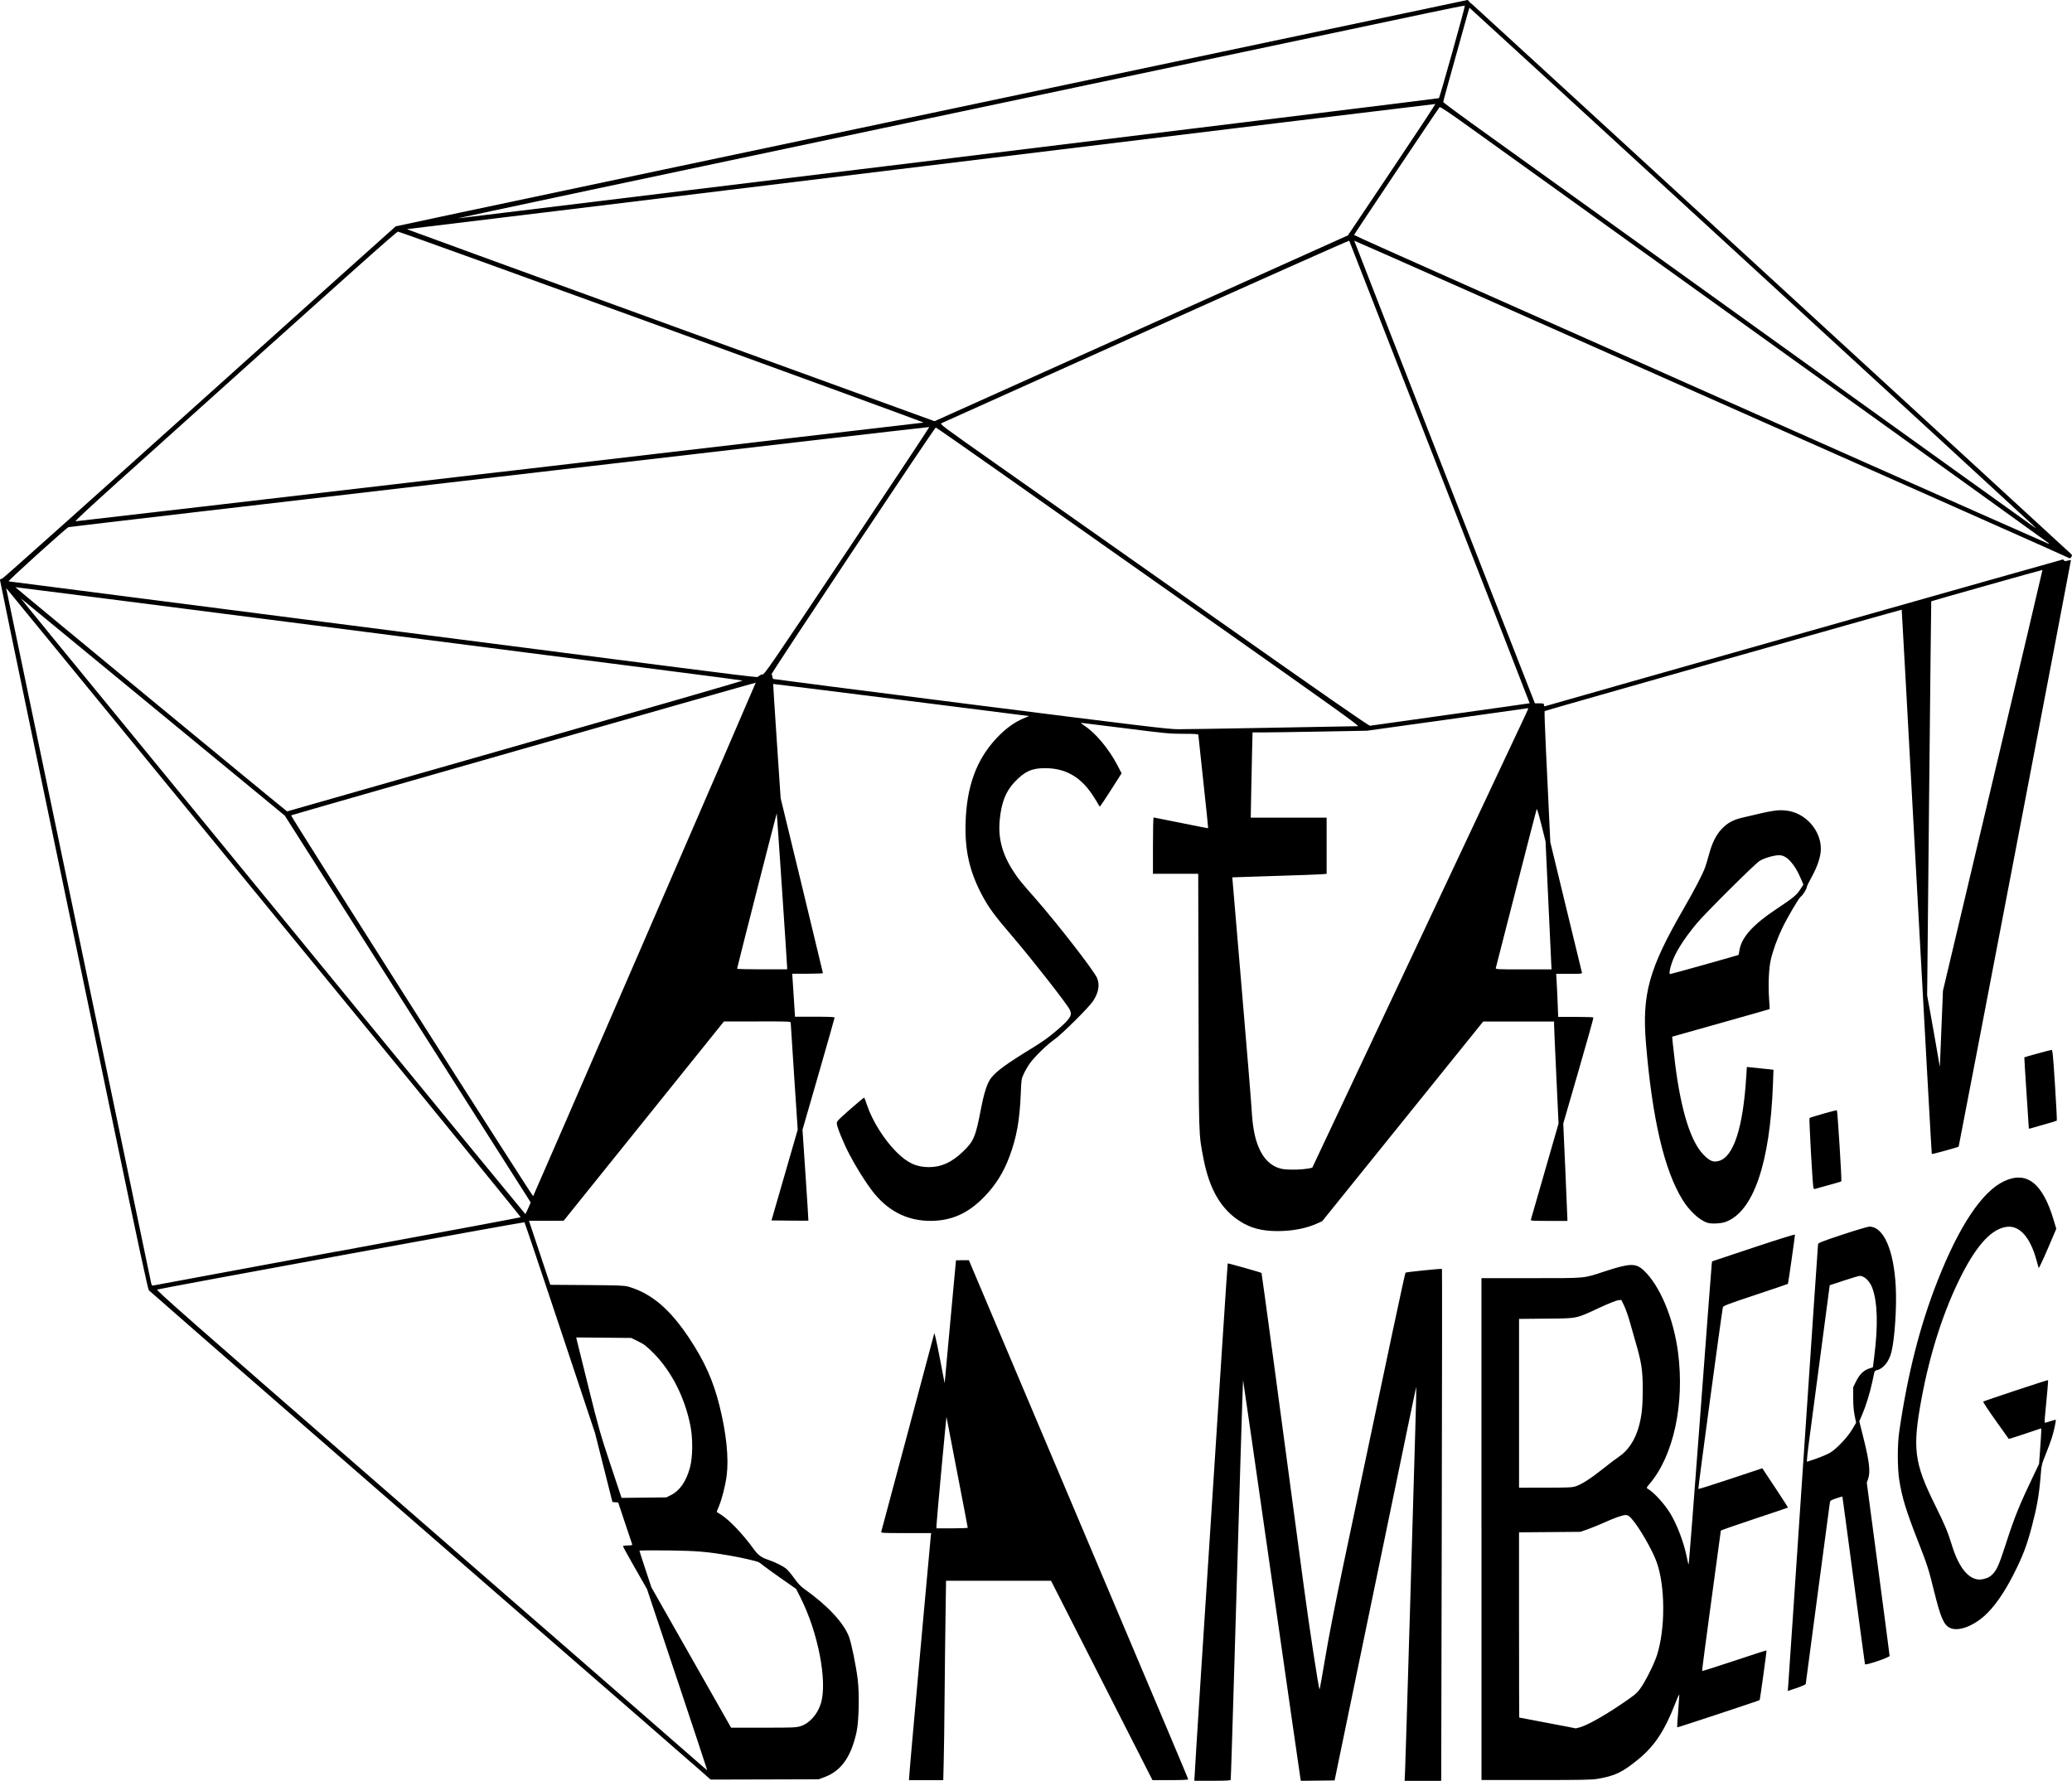 <?xml version="1.0" encoding="UTF-8" standalone="no"?>
<svg xmlns:dc="http://purl.org/dc/elements/1.1/" xmlns:cc="http://creativecommons.org/ns#" xmlns:rdf="http://www.w3.org/1999/02/22-rdf-syntax-ns#" xmlns:svg="http://www.w3.org/2000/svg" xmlns="http://www.w3.org/2000/svg" id="svg443" version="1.1" viewBox="0 0 41.556 35.718" height="35.718mm" width="41.556mm">
  <defs id="defs437"/>
  <g transform="translate(61.599,-87.129)" id="layer1">
    <path id="path387" d="m -37.642,122.788 c -1.59e-4,-0.032 0.056,-0.937 0.125,-2.011 0.404,-6.271 0.536,-8.303 0.541,-8.308 0.006,-0.006 0.667,0.18 0.678,0.192 0.006,0.006 0.375,2.736 0.851,6.306 0.109,0.814 0.297,2.046 0.313,2.046 0.004,0 0.056,-0.288 0.115,-0.639 0.068,-0.409 0.197,-1.068 0.357,-1.831 0.971,-4.614 1.24,-5.88 1.253,-5.889 0.02,-0.012 0.721,-0.084 0.73,-0.074 0.004,0.004 0.002,2.316 -0.004,5.137 l -0.011,5.13 h -0.367 -0.367 l 0.009,-0.192 c 0.005,-0.106 0.048,-1.501 0.095,-3.101 0.047,-1.6 0.096,-3.289 0.11,-3.753 0.014,-0.464 0.023,-0.847 0.02,-0.85 -0.005,-0.005 -0.046,0.191 -1.03,4.948 l -0.608,2.94 -0.338,0.004 -0.338,0.004 -0.008,-0.036 c -0.004,-0.02 -0.265,-1.829 -0.578,-4.021 -0.314,-2.192 -0.572,-3.984 -0.574,-3.982 -0.004,0.004 -0.075,2.316 -0.177,5.795 -0.036,1.212 -0.067,2.212 -0.071,2.223 -0.004,0.015 -0.092,0.02 -0.367,0.02 h -0.361 l -1.85e-4,-0.059 z m -10.076,-0.291 c -0.208,-0.183 -0.662,-0.579 -1.01,-0.881 -2.975,-2.582 -9.862,-8.578 -9.885,-8.607 -0.021,-0.026 -0.221,-0.959 -0.718,-3.343 -0.379,-1.819 -1.046,-5.018 -1.482,-7.108 -0.436,-2.09 -0.79,-3.802 -0.788,-3.804 0.003,-0.002 0.028,-0.014 0.055,-0.027 0.028,-0.013 1.808,-1.604 3.957,-3.535 2.148,-1.931 3.915,-3.517 3.926,-3.523 0.016,-0.009 6.723,-1.425 20.614,-4.354 l 0.886,-0.187 0.033,0.037 c 0.018,0.021 0.038,0.037 0.043,0.037 0.006,0 11.268,10.337 12.034,11.046 0.026,0.024 -0.021,0.097 -0.048,0.074 -0.016,-0.013 -2.39,-1.068 -12.053,-5.356 -1.254,-0.557 -2.282,-1.011 -2.284,-1.009 -0.002,0.002 0.813,2.09 1.81,4.641 l 1.813,4.638 h 0.091 c 0.082,0 0.091,0.003 0.091,0.032 0,0.025 0.007,0.03 0.031,0.023 0.132,-0.042 10.359,-2.94 10.374,-2.94 0.011,0 0.023,0.009 0.027,0.02 0.005,0.015 0.021,0.016 0.072,0.002 0.036,-0.01 0.065,-0.013 0.065,-0.008 0,0.025 -2.246,11.756 -2.252,11.762 -0.013,0.013 -0.531,0.156 -0.539,0.148 -0.004,-0.004 -0.14,-2.461 -0.303,-5.46 -0.163,-2.999 -0.298,-5.454 -0.3,-5.457 -0.006,-0.006 -7.151,2.022 -7.162,2.033 -0.005,0.005 0.006,0.348 0.026,0.762 0.02,0.414 0.048,1.003 0.062,1.309 l 0.026,0.557 0.313,1.294 c 0.172,0.712 0.316,1.306 0.321,1.321 0.008,0.025 -0.011,0.028 -0.254,0.028 h -0.262 l 0.01,0.169 c 0.005,0.093 0.015,0.287 0.02,0.431 l 0.01,0.263 h 0.35 c 0.192,0 0.353,0.005 0.357,0.012 0.004,0.006 -0.13,0.488 -0.299,1.07 l -0.306,1.058 0.042,0.941 c 0.023,0.517 0.041,0.957 0.041,0.976 l -5.29e-4,0.035 h -0.37 c -0.345,0 -0.369,-0.002 -0.361,-0.028 0.005,-0.015 0.131,-0.454 0.281,-0.976 l 0.273,-0.949 -0.044,-0.941 c -0.024,-0.517 -0.045,-0.978 -0.045,-1.023 l -5.29e-4,-0.082 h -0.711 -0.711 l -1.614,2.002 -1.614,2.002 -0.094,0.043 c -0.228,0.103 -0.5,0.156 -0.806,0.156 -0.308,-1.6e-4 -0.534,-0.059 -0.748,-0.196 -0.384,-0.245 -0.616,-0.644 -0.735,-1.265 -0.096,-0.502 -0.092,-0.368 -0.098,-3.153 l -0.006,-2.552 h -0.454 -0.454 v -0.565 c 0,-0.33 0.006,-0.565 0.014,-0.565 0.008,0 0.256,0.05 0.551,0.11 0.295,0.06 0.539,0.108 0.542,0.105 0.003,-0.003 -0.041,-0.421 -0.096,-0.929 -0.056,-0.508 -0.101,-0.933 -0.101,-0.944 -1.59e-4,-0.015 -0.07,-0.02 -0.297,-0.02 -0.274,0 -0.362,-0.008 -1.164,-0.11 -0.477,-0.06 -0.877,-0.11 -0.889,-0.11 -0.012,-2e-5 0.023,0.029 0.076,0.065 0.221,0.147 0.483,0.464 0.649,0.782 l 0.086,0.165 -0.212,0.333 c -0.117,0.183 -0.217,0.333 -0.224,0.333 -0.006,0 -0.021,-0.019 -0.031,-0.043 -0.011,-0.024 -0.065,-0.111 -0.12,-0.194 -0.24,-0.361 -0.543,-0.532 -0.948,-0.532 -0.265,-5.6e-4 -0.409,0.065 -0.609,0.276 -0.18,0.19 -0.268,0.414 -0.301,0.769 -0.034,0.37 0.055,0.693 0.287,1.042 0.098,0.148 0.132,0.189 0.429,0.527 0.443,0.505 1.165,1.435 1.235,1.59 0.061,0.137 0.035,0.294 -0.078,0.467 -0.083,0.127 -0.629,0.669 -0.781,0.775 -0.147,0.103 -0.39,0.34 -0.488,0.476 -0.038,0.053 -0.091,0.144 -0.119,0.204 -0.049,0.105 -0.051,0.115 -0.062,0.398 -0.021,0.533 -0.083,0.882 -0.227,1.266 -0.119,0.32 -0.277,0.572 -0.508,0.81 -0.319,0.329 -0.656,0.48 -1.075,0.48 -0.479,0 -0.874,-0.207 -1.182,-0.618 -0.142,-0.189 -0.319,-0.475 -0.445,-0.716 -0.119,-0.228 -0.251,-0.551 -0.253,-0.62 -0.002,-0.043 0.026,-0.072 0.271,-0.287 0.15,-0.132 0.276,-0.236 0.28,-0.231 0.004,0.004 0.029,0.07 0.054,0.146 0.108,0.322 0.343,0.697 0.593,0.946 0.219,0.219 0.4,0.302 0.651,0.302 0.246,0 0.454,-0.094 0.676,-0.306 0.222,-0.212 0.258,-0.296 0.366,-0.86 0.064,-0.332 0.127,-0.525 0.205,-0.624 0.111,-0.14 0.306,-0.282 0.831,-0.603 0.203,-0.124 0.331,-0.216 0.494,-0.357 0.268,-0.231 0.308,-0.296 0.249,-0.412 -0.062,-0.122 -0.763,-1.017 -1.145,-1.462 -0.374,-0.435 -0.492,-0.598 -0.634,-0.874 -0.234,-0.455 -0.324,-0.866 -0.308,-1.408 0.021,-0.728 0.215,-1.26 0.613,-1.689 0.189,-0.203 0.37,-0.334 0.58,-0.419 l 0.082,-0.033 -2.565,-0.324 c -1.411,-0.178 -2.567,-0.322 -2.569,-0.32 -0.002,0.002 0.031,0.519 0.073,1.148 l 0.077,1.143 0.424,1.748 c 0.233,0.961 0.424,1.753 0.424,1.76 0,0.007 -0.139,0.013 -0.308,0.013 h -0.308 l 0.009,0.137 c 0.005,0.075 0.018,0.27 0.028,0.431 l 0.019,0.294 h 0.397 c 0.29,0 0.397,0.005 0.397,0.018 0,0.01 -0.145,0.52 -0.322,1.134 l -0.322,1.116 0.061,0.909 c 0.034,0.5 0.059,0.911 0.057,0.913 -0.002,0.002 -0.169,0.002 -0.372,0 l -0.368,-0.004 0.263,-0.91 0.263,-0.91 -0.07,-1.056 c -0.038,-0.581 -0.07,-1.069 -0.07,-1.086 0,-0.03 -0.017,-0.03 -0.67,-0.029 l -0.67,10e-4 -1.607,1.998 -1.607,1.998 -0.348,7.1e-4 -0.348,6.9e-4 0.214,0.642 0.214,0.642 0.737,0.005 c 0.64,0.005 0.749,0.009 0.829,0.032 0.465,0.136 0.833,0.449 1.222,1.036 0.307,0.464 0.478,0.845 0.605,1.351 0.137,0.548 0.189,1.046 0.145,1.398 -0.025,0.197 -0.093,0.469 -0.155,0.617 -0.027,0.064 -0.047,0.116 -0.045,0.117 0.002,0.001 0.044,0.028 0.094,0.06 0.168,0.109 0.432,0.387 0.642,0.677 0.092,0.127 0.151,0.172 0.287,0.219 0.152,0.053 0.294,0.123 0.37,0.182 0.031,0.024 0.103,0.11 0.16,0.19 0.073,0.103 0.131,0.165 0.197,0.212 0.468,0.33 0.796,0.681 0.903,0.964 0.049,0.131 0.142,0.584 0.175,0.859 0.035,0.29 0.023,0.835 -0.023,1.047 -0.11,0.505 -0.31,0.787 -0.65,0.911 l -0.113,0.041 -1.082,0.003 -1.082,0.003 -0.377,-0.332 z m -0.299,-1.679 -0.605,-1.816 -0.241,-0.422 c -0.133,-0.232 -0.241,-0.429 -0.241,-0.438 0,-0.009 0.041,-0.016 0.096,-0.016 0.07,0 0.094,-0.005 0.089,-0.02 -0.004,-0.011 -0.069,-0.204 -0.144,-0.43 l -0.137,-0.411 -0.058,-0.005 -0.058,-0.005 -0.174,-0.69 -0.174,-0.69 -0.702,-2.109 c -0.386,-1.16 -0.708,-2.115 -0.714,-2.122 -0.01,-0.011 -7.272,1.32 -7.366,1.35 -0.03,0.01 0.609,0.571 4.618,4.06 5.215,4.538 5.839,5.082 6.174,5.376 0.129,0.114 0.237,0.205 0.239,0.204 0.002,-10e-4 -0.269,-0.82 -0.602,-1.818 z m 2.476,0.932 c 0.176,-0.054 0.337,-0.234 0.405,-0.454 0.136,-0.437 -0.054,-1.426 -0.409,-2.126 l -0.087,-0.172 -0.291,-0.204 c -0.16,-0.112 -0.322,-0.229 -0.36,-0.26 -0.038,-0.031 -0.083,-0.064 -0.1,-0.072 -0.045,-0.023 -0.343,-0.092 -0.565,-0.13 -0.482,-0.083 -0.668,-0.098 -1.258,-0.106 -0.313,-0.004 -0.568,-0.001 -0.568,0.006 0,0.007 0.054,0.176 0.12,0.374 l 0.12,0.361 0.799,1.407 0.799,1.407 h 0.647 c 0.603,0 0.654,-0.002 0.749,-0.031 z m -2.603,-4.633 c 0.182,-0.092 0.309,-0.277 0.384,-0.557 0.056,-0.21 0.059,-0.583 0.007,-0.841 -0.114,-0.567 -0.381,-1.091 -0.74,-1.451 -0.141,-0.142 -0.186,-0.176 -0.306,-0.235 l -0.14,-0.069 -0.552,-0.005 -0.552,-0.005 0.022,0.091 c 0.012,0.05 0.117,0.476 0.234,0.946 0.192,0.774 0.233,0.917 0.433,1.518 l 0.221,0.663 0.449,-0.005 0.449,-0.005 z m -6.692,-4.887 c 2.018,-0.372 3.674,-0.681 3.68,-0.687 0.006,-0.005 -1.472,-1.82 -3.285,-4.033 -1.813,-2.213 -4.121,-5.032 -5.131,-6.264 -1.009,-1.232 -1.85,-2.259 -1.869,-2.281 l -0.034,-0.04 0.029,0.141 c 0.027,0.13 0.485,2.329 2.205,10.569 0.358,1.716 0.659,3.158 0.668,3.203 0.013,0.064 0.022,0.081 0.042,0.075 0.014,-0.004 1.676,-0.312 3.695,-0.685 z m 3.831,-0.868 0.05,-0.116 -2.466,-3.879 -2.466,-3.879 -0.525,-0.433 c -0.778,-0.641 -4.74,-3.903 -4.766,-3.923 -0.02,-0.016 0.895,1.105 2.74,3.354 0.382,0.466 2.196,2.679 4.03,4.919 1.835,2.24 3.34,4.073 3.344,4.073 0.005,3.4e-4 0.031,-0.052 0.059,-0.116 z m 2.338,-5.394 c 1.226,-2.828 2.227,-5.144 2.225,-5.146 -0.007,-0.006 -9.308,2.65 -9.319,2.661 -0.006,0.006 1.082,1.729 2.417,3.83 1.335,2.1 2.433,3.814 2.438,3.808 0.006,-0.006 1.013,-2.325 2.239,-5.153 z m 13.298,4.6 c 0.047,-0.008 0.087,-0.017 0.09,-0.02 0.002,-0.003 0.916,-1.942 2.03,-4.309 1.114,-2.367 2.088,-4.436 2.164,-4.599 0.077,-0.163 0.139,-0.299 0.139,-0.303 0,-0.004 -0.019,-0.004 -0.043,10e-4 -0.024,0.005 -0.752,0.107 -1.619,0.228 l -1.576,0.219 -0.925,0.017 c -0.509,0.009 -1.025,0.017 -1.147,0.017 l -0.222,-1.2e-4 -0.009,0.365 c -0.005,0.201 -0.013,0.585 -0.018,0.855 l -0.009,0.49 h 0.761 0.761 v 0.563 0.563 l -0.098,0.009 c -0.054,0.005 -0.479,0.02 -0.945,0.034 -0.466,0.014 -0.848,0.027 -0.849,0.028 -0.001,0.001 0.082,0.98 0.184,2.174 0.102,1.195 0.193,2.302 0.202,2.462 0.024,0.419 0.074,0.654 0.186,0.869 0.108,0.207 0.278,0.331 0.483,0.351 0.13,0.013 0.343,0.006 0.459,-0.014 z m 12.719,-3.104 0.019,-0.463 1,-4.218 c 0.55,-2.32 0.998,-4.22 0.996,-4.223 -0.004,-0.004 -2.224,0.622 -2.231,0.629 -0.002,0.002 -0.021,1.781 -0.043,3.954 l -0.039,3.951 0.055,0.298 c 0.042,0.226 0.18,1.016 0.198,1.129 0.002,0.009 0.008,-0.122 0.014,-0.29 0.006,-0.168 0.02,-0.514 0.031,-0.768 z m -23.162,-0.931 c 0,-0.059 -0.204,-3.088 -0.208,-3.092 -0.004,-0.004 -0.797,3.1 -0.796,3.118 3.44e-4,0.006 0.226,0.012 0.502,0.012 h 0.502 z m 15.325,-0.076 c -0.003,-0.062 -0.031,-0.639 -0.06,-1.282 l -0.054,-1.168 -0.084,-0.337 c -0.046,-0.185 -0.089,-0.327 -0.094,-0.314 -0.006,0.013 -0.19,0.729 -0.411,1.592 -0.22,0.862 -0.404,1.58 -0.409,1.596 -0.008,0.026 0.026,0.028 0.555,0.028 h 0.563 z m -20.774,-4.362 c 2.518,-0.719 4.568,-1.311 4.555,-1.316 -0.013,-0.005 -0.609,-0.083 -1.325,-0.175 -0.716,-0.091 -3.99,-0.512 -7.275,-0.934 -3.286,-0.422 -5.979,-0.766 -5.985,-0.764 -0.009,0.003 5.441,4.5 5.451,4.497 1.85e-4,-1.6e-4 2.061,-0.589 4.579,-1.308 z m 15.172,-0.37 c 0.919,-0.017 1.694,-0.031 1.723,-0.031 0.045,-1.8e-4 -0.375,-0.301 -3.026,-2.169 -1.694,-1.193 -3.607,-2.541 -4.251,-2.995 -0.645,-0.454 -1.179,-0.826 -1.188,-0.826 -0.025,0 -3.316,4.945 -3.296,4.952 0.01,0.003 0.018,0.023 0.018,0.044 0,0.021 0.011,0.043 0.025,0.048 0.014,0.005 1.794,0.234 3.956,0.508 3.412,0.432 3.959,0.498 4.15,0.499 0.121,7.4e-4 0.971,-0.013 1.89,-0.03 z m 3.582,-0.267 c 0.871,-0.121 1.585,-0.222 1.587,-0.224 0.002,-0.002 -0.81,-2.087 -1.805,-4.633 -0.995,-2.546 -1.811,-4.636 -1.814,-4.644 -0.003,-0.008 -1.833,0.807 -4.067,1.812 -2.234,1.005 -4.082,1.836 -4.106,1.846 -0.044,0.019 -0.03,0.03 1.057,0.795 0.606,0.427 2.542,1.79 4.302,3.029 2.312,1.628 3.209,2.252 3.232,2.246 0.017,-0.004 0.744,-0.106 1.614,-0.227 z m -13.861,-0.777 c 0.009,-0.011 0.037,-0.022 0.063,-0.025 0.043,-0.004 0.166,-0.184 1.699,-2.48 0.909,-1.361 1.649,-2.478 1.645,-2.482 -0.006,-0.007 -17.198,1.992 -17.263,2.007 -0.038,0.009 -1.226,1.083 -1.203,1.088 0.011,0.002 2.688,0.347 5.948,0.765 3.26,0.419 6.626,0.852 7.48,0.962 0.854,0.111 1.567,0.197 1.584,0.193 0.017,-0.005 0.038,-0.017 0.047,-0.028 z m 25.85,-2.663 c -0.013,-0.012 -2.479,-1.784 -5.48,-3.938 -3.001,-2.154 -5.739,-4.12 -6.084,-4.368 -0.471,-0.339 -0.632,-0.446 -0.645,-0.433 -0.027,0.028 -1.715,2.551 -1.715,2.563 1.57e-4,0.006 0.993,0.452 2.207,0.99 1.214,0.539 4.345,1.93 6.958,3.091 2.613,1.162 4.758,2.113 4.767,2.114 0.008,9.26e-4 0.005,-0.008 -0.008,-0.02 z m -0.313,-0.361 c -0.149,-0.145 -11.293,-10.378 -11.297,-10.373 -0.002,0.003 -0.045,0.15 -0.094,0.327 -0.319,1.14 -0.432,1.55 -0.432,1.564 0,0.008 0.245,0.191 0.543,0.406 3.278,2.357 11.337,8.144 11.343,8.144 0.004,5.56e-4 -0.024,-0.03 -0.063,-0.068 z m -30.746,-1.06 c 4.659,-0.543 8.484,-0.99 8.501,-0.992 0.036,-0.005 -10.489,-3.829 -10.54,-3.83 -0.032,-3.7e-4 -0.84,0.722 -5.63,5.029 -0.585,0.526 -0.857,0.78 -0.835,0.78 0.018,0 3.845,-0.445 8.503,-0.988 z m 12.867,-2.883 4.145,-1.864 0.882,-1.315 c 0.485,-0.723 0.877,-1.317 0.871,-1.32 -0.006,-0.002 -4.636,0.56 -10.289,1.251 -5.653,0.69 -10.291,1.255 -10.307,1.255 -0.016,0 -0.026,0.004 -0.022,0.008 0.005,0.005 2.386,0.872 5.291,1.928 2.905,1.056 5.283,1.92 5.283,1.92 3.44e-4,5.56e-4 1.866,-0.838 4.145,-1.863 z m -3.829,-3.411 c 5.384,-0.657 9.793,-1.2 9.799,-1.205 0.019,-0.019 0.531,-1.845 0.52,-1.856 -0.004,-0.004 -0.381,0.071 -0.837,0.168 -0.456,0.097 -5.017,1.06 -10.136,2.141 -5.119,1.081 -9.268,1.961 -9.221,1.957 0.047,-0.005 4.491,-0.547 9.875,-1.204 z m -0.827,32.486 c 0,-0.024 0.035,-0.435 0.078,-0.913 0.043,-0.479 0.138,-1.537 0.212,-2.352 0.073,-0.815 0.138,-1.519 0.143,-1.564 l 0.009,-0.082 h -0.505 c -0.488,0 -0.504,-10e-4 -0.495,-0.03 0.015,-0.049 1.059,-3.956 1.06,-3.967 0.002,-0.055 0.042,0.115 0.119,0.514 l 0.092,0.478 0.113,-1.23 c 0.062,-0.677 0.113,-1.232 0.114,-1.234 7.41e-4,-0.002 0.059,-0.004 0.13,-0.004 h 0.129 l 1.461,3.454 c 2.722,6.432 2.937,6.943 2.937,6.958 0,0.01 -0.127,0.016 -0.358,0.016 h -0.358 l -0.672,-1.321 c -0.369,-0.727 -0.827,-1.626 -1.017,-1.999 l -0.345,-0.678 h -1.053 -1.053 l -0.01,0.67 c -0.006,0.369 -0.014,1.104 -0.019,1.635 -0.004,0.53 -0.012,1.128 -0.018,1.329 l -0.009,0.365 h -0.343 -0.343 v -0.043 z m 1.176,-5.019 c 0,-0.007 -0.095,-0.506 -0.212,-1.109 -0.116,-0.603 -0.213,-1.103 -0.214,-1.112 -0.003,-0.026 -0.201,2.109 -0.201,2.175 l -7.41e-4,0.059 h 0.314 c 0.172,0 0.314,-0.006 0.314,-0.013 z m 10.303,0.029 v -5.034 l 1,-1.8e-4 c 1.127,-1.8e-4 1.032,0.008 1.464,-0.133 0.511,-0.168 0.63,-0.172 0.787,-0.026 0.327,0.303 0.602,0.96 0.692,1.649 0.134,1.03 -0.09,2.07 -0.568,2.632 -0.063,0.074 -0.068,0.086 -0.045,0.099 0.125,0.07 0.337,0.301 0.456,0.496 0.138,0.227 0.274,0.586 0.331,0.873 0.015,0.078 0.032,0.146 0.038,0.153 0.005,0.006 0.11,-1.338 0.233,-2.987 0.123,-1.649 0.227,-3.02 0.231,-3.046 l 0.007,-0.047 0.831,-0.277 c 0.479,-0.16 0.831,-0.269 0.831,-0.259 -0.002,0.047 -0.135,0.983 -0.141,0.988 -0.004,0.003 -0.297,0.103 -0.652,0.221 -0.564,0.188 -0.646,0.219 -0.653,0.249 -0.022,0.095 -0.5,3.635 -0.492,3.643 0.005,0.005 0.296,-0.086 0.646,-0.203 l 0.637,-0.212 0.26,0.392 c 0.143,0.215 0.257,0.394 0.254,0.397 -0.003,0.003 -0.307,0.105 -0.676,0.228 -0.369,0.123 -0.67,0.228 -0.67,0.233 1.85e-4,0.006 -0.086,0.64 -0.191,1.409 -0.105,0.769 -0.188,1.403 -0.184,1.407 0.004,0.004 0.296,-0.088 0.647,-0.205 0.351,-0.117 0.641,-0.211 0.644,-0.207 0.006,0.007 -0.129,0.988 -0.138,0.996 -0.012,0.012 -1.647,0.553 -1.653,0.547 -0.003,-0.003 0.005,-0.143 0.019,-0.31 0.013,-0.167 0.024,-0.322 0.024,-0.343 -2.65e-4,-0.021 -0.036,0.053 -0.079,0.165 -0.211,0.549 -0.417,0.861 -0.741,1.126 -0.324,0.265 -0.466,0.333 -0.817,0.394 -0.117,0.02 -0.317,0.024 -1.235,0.024 h -1.096 v -5.034 z m 1.977,3.974 c 0.147,-0.043 0.465,-0.219 0.797,-0.443 0.285,-0.191 0.33,-0.227 0.404,-0.324 0.098,-0.128 0.282,-0.493 0.341,-0.675 0.172,-0.533 0.169,-1.394 -0.007,-1.877 -0.091,-0.25 -0.358,-0.709 -0.503,-0.867 -0.052,-0.057 -0.076,-0.071 -0.117,-0.071 -0.063,0 -0.218,0.055 -0.449,0.159 -0.095,0.043 -0.238,0.101 -0.316,0.128 l -0.143,0.05 -0.615,0.005 -0.615,0.005 v 1.857 c 0,1.021 0.002,1.858 0.004,1.858 0.002,8e-4 0.258,0.049 0.568,0.108 0.31,0.059 0.565,0.107 0.566,0.109 5.29e-4,10e-4 0.039,-0.009 0.086,-0.023 z m -0.084,-4.834 c 0.125,-0.043 0.304,-0.159 0.554,-0.358 0.125,-0.1 0.263,-0.204 0.306,-0.232 0.188,-0.122 0.334,-0.344 0.408,-0.624 0.054,-0.206 0.073,-0.387 0.074,-0.702 5.29e-4,-0.413 -0.022,-0.562 -0.156,-1.019 -0.027,-0.091 -0.074,-0.256 -0.105,-0.368 -0.031,-0.112 -0.082,-0.256 -0.113,-0.319 l -0.056,-0.116 -0.065,0.007 c -0.036,0.004 -0.201,0.07 -0.371,0.149 -0.484,0.225 -0.429,0.214 -1.07,0.22 l -0.545,0.005 v 1.693 1.693 l 0.529,-7.9e-4 c 0.467,-2.6e-4 0.539,-0.004 0.611,-0.029 z m 4.259,4 c 0.005,-0.058 0.141,-2.067 0.301,-4.465 0.161,-2.398 0.295,-4.374 0.298,-4.391 0.005,-0.026 0.087,-0.058 0.491,-0.192 0.266,-0.088 0.508,-0.16 0.538,-0.16 0.288,0.002 0.493,0.473 0.53,1.218 0.02,0.401 -0.021,1.023 -0.086,1.292 -0.045,0.19 -0.163,0.34 -0.29,0.368 -0.03,0.007 -0.049,0.022 -0.054,0.044 -0.004,0.019 -0.023,0.105 -0.041,0.191 -0.045,0.214 -0.127,0.48 -0.2,0.65 l -0.061,0.141 0.093,0.373 c 0.109,0.438 0.132,0.649 0.084,0.783 l -0.027,0.076 0.229,1.725 c 0.126,0.949 0.229,1.736 0.229,1.749 0,0.031 -0.485,0.195 -0.494,0.167 -0.003,-0.01 -0.106,-0.77 -0.228,-1.689 -0.122,-0.919 -0.223,-1.672 -0.225,-1.674 -0.002,-0.002 -0.058,0.014 -0.123,0.036 -0.111,0.037 -0.121,0.044 -0.129,0.09 -0.005,0.027 -0.114,0.851 -0.244,1.83 -0.129,0.979 -0.237,1.79 -0.239,1.802 -0.002,0.013 -0.077,0.046 -0.182,0.082 l -0.179,0.06 z m 0.568,-4.557 c 0.095,-0.032 0.218,-0.084 0.272,-0.116 0.132,-0.078 0.349,-0.308 0.446,-0.472 l 0.076,-0.129 -0.029,-0.144 c -0.02,-0.098 -0.029,-0.211 -0.029,-0.356 v -0.213 l 0.059,-0.12 c 0.068,-0.137 0.15,-0.218 0.262,-0.255 l 0.074,-0.024 0.026,-0.207 c 0.081,-0.634 0.067,-1.102 -0.039,-1.387 -0.05,-0.135 -0.16,-0.24 -0.249,-0.24 -0.019,0 -0.162,0.042 -0.319,0.094 l -0.285,0.094 -0.177,1.337 c -0.097,0.735 -0.203,1.533 -0.235,1.773 -0.036,0.27 -0.052,0.433 -0.042,0.43 0.009,-0.003 0.095,-0.032 0.19,-0.064 z m 2.675,3.397 c -0.123,-0.06 -0.187,-0.21 -0.316,-0.732 -0.113,-0.457 -0.134,-0.522 -0.329,-1.021 -0.237,-0.606 -0.316,-0.867 -0.371,-1.217 -0.037,-0.241 -0.038,-0.705 0,-0.963 0.168,-1.161 0.417,-2.137 0.774,-3.041 0.433,-1.095 0.887,-1.774 1.326,-1.983 0.457,-0.217 0.779,0.037 1,0.785 l 0.05,0.168 -0.173,0.404 c -0.095,0.222 -0.176,0.394 -0.18,0.381 -0.004,-0.013 -0.026,-0.091 -0.049,-0.172 -0.122,-0.441 -0.33,-0.676 -0.577,-0.654 -0.301,0.027 -0.602,0.344 -0.92,0.968 -0.352,0.691 -0.631,1.55 -0.802,2.47 -0.187,1.008 -0.152,1.292 0.268,2.14 0.202,0.408 0.256,0.538 0.344,0.823 0.148,0.479 0.373,0.722 0.619,0.667 0.102,-0.023 0.151,-0.051 0.212,-0.12 0.073,-0.084 0.121,-0.199 0.251,-0.601 0.168,-0.522 0.271,-0.776 0.557,-1.372 l 0.105,-0.22 0.021,-0.29 c 0.012,-0.16 0.021,-0.32 0.022,-0.356 l 5.29e-4,-0.066 -0.324,0.108 c -0.178,0.06 -0.325,0.107 -0.327,0.105 -0.002,-0.002 -0.12,-0.169 -0.264,-0.371 -0.144,-0.202 -0.256,-0.372 -0.249,-0.378 0.017,-0.015 1.294,-0.439 1.301,-0.431 0.005,0.005 -0.022,0.318 -0.067,0.774 -0.004,0.045 -0.002,0.082 0.005,0.082 0.007,0 0.057,-0.015 0.111,-0.033 0.054,-0.018 0.101,-0.03 0.104,-0.027 0.011,0.011 -0.038,0.238 -0.079,0.365 -0.022,0.07 -0.078,0.218 -0.123,0.33 -0.08,0.197 -0.083,0.212 -0.101,0.436 -0.03,0.372 -0.072,0.613 -0.172,0.994 -0.103,0.394 -0.188,0.617 -0.371,0.976 -0.191,0.377 -0.393,0.663 -0.589,0.836 -0.243,0.214 -0.53,0.313 -0.687,0.236 z m -4.863,-8.126 c -0.157,-0.048 -0.36,-0.235 -0.499,-0.46 -0.366,-0.592 -0.607,-1.622 -0.733,-3.132 -0.083,-0.992 0.059,-1.502 0.75,-2.698 0.224,-0.388 0.382,-0.691 0.434,-0.832 0.017,-0.046 0.053,-0.166 0.08,-0.265 0.063,-0.233 0.14,-0.389 0.254,-0.51 0.109,-0.117 0.227,-0.183 0.405,-0.225 0.637,-0.153 0.722,-0.166 0.908,-0.142 0.371,0.049 0.676,0.394 0.676,0.763 -1.82e-4,0.156 -0.068,0.361 -0.194,0.585 -0.049,0.087 -0.088,0.17 -0.088,0.185 0,0.035 -0.081,0.164 -0.122,0.193 -0.04,0.028 -0.264,0.41 -0.372,0.633 -0.097,0.201 -0.186,0.447 -0.229,0.635 -0.038,0.165 -0.053,0.499 -0.033,0.776 0.008,0.112 0.013,0.206 0.011,0.209 -0.002,0.003 -0.405,0.117 -0.895,0.255 -0.49,0.138 -0.93,0.261 -0.976,0.275 l -0.084,0.024 0.011,0.121 c 0.006,0.066 0.028,0.255 0.048,0.419 0.118,0.941 0.313,1.566 0.572,1.829 0.124,0.126 0.193,0.154 0.306,0.123 0.297,-0.083 0.487,-0.671 0.55,-1.707 l 0.011,-0.178 0.104,0.01 c 0.057,0.006 0.177,0.018 0.267,0.028 l 0.163,0.018 -0.01,0.284 c -0.059,1.597 -0.396,2.573 -0.958,2.77 -0.089,0.031 -0.276,0.04 -0.354,0.016 z m -0.056,-5.177 c 0.372,-0.104 0.678,-0.192 0.68,-0.194 0.002,-0.002 0.011,-0.046 0.019,-0.097 0.042,-0.256 0.271,-0.512 0.737,-0.821 0.334,-0.222 0.408,-0.282 0.478,-0.39 l 0.067,-0.103 -0.047,-0.11 c -0.067,-0.159 -0.13,-0.264 -0.209,-0.352 -0.079,-0.088 -0.151,-0.127 -0.234,-0.127 -0.103,0 -0.31,0.062 -0.392,0.117 -0.107,0.071 -1.101,1.06 -1.261,1.255 -0.267,0.323 -0.429,0.584 -0.5,0.8 -0.04,0.124 -0.053,0.212 -0.031,0.212 0.009,0 0.321,-0.085 0.693,-0.19 z m 2.183,4.484 c -0.017,-0.055 -0.092,-1.395 -0.079,-1.407 0.018,-0.016 0.54,-0.164 0.549,-0.155 0.013,0.013 0.101,1.414 0.089,1.424 -0.01,0.009 -0.13,0.043 -0.525,0.152 -0.015,0.004 -0.03,-0.002 -0.034,-0.014 z m 4.319,-1.205 c 0,-0.01 -0.021,-0.332 -0.047,-0.717 -0.026,-0.385 -0.045,-0.701 -0.043,-0.702 0.013,-0.009 0.526,-0.149 0.546,-0.149 0.02,0 0.031,0.104 0.069,0.705 0.025,0.388 0.041,0.709 0.036,0.714 -0.005,0.005 -0.118,0.039 -0.25,0.076 -0.133,0.037 -0.257,0.073 -0.276,0.079 -0.022,0.007 -0.035,0.005 -0.035,-0.006 z" style="fill:#000000;stroke-width:0.016"/>
  </g>
</svg>